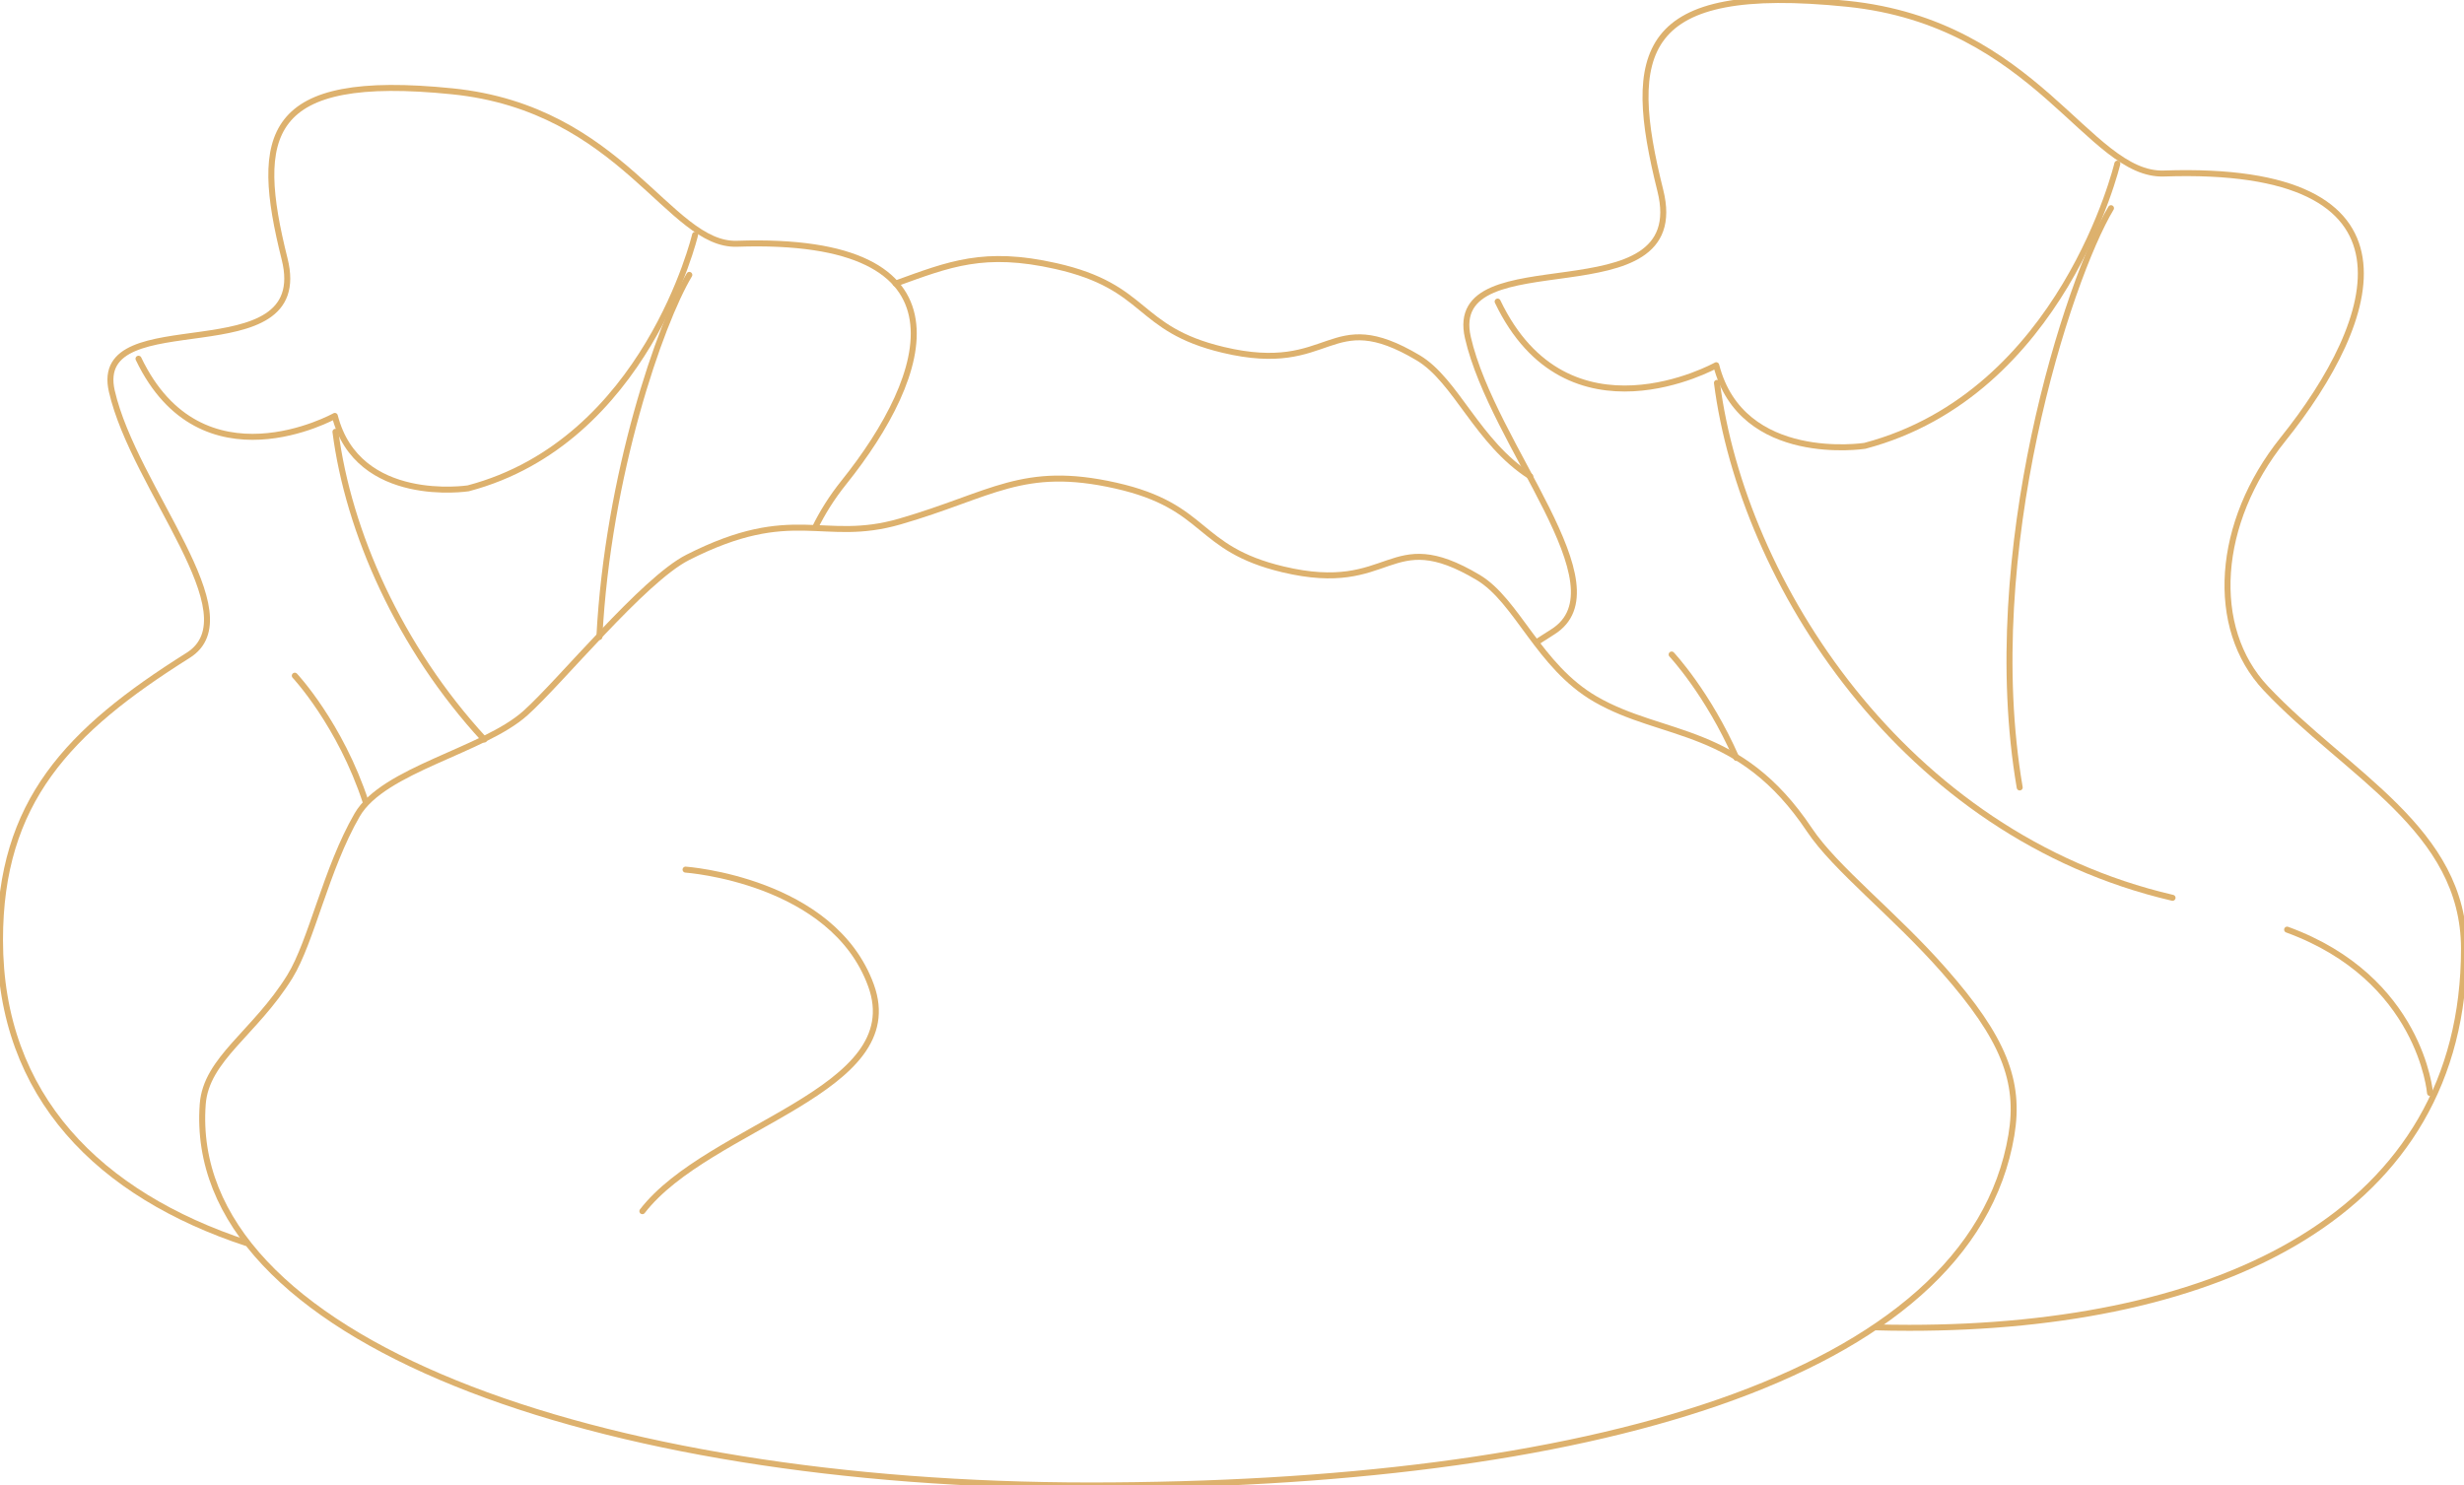 <?xml version="1.0" encoding="utf-8"?>
<!-- Generator: Adobe Illustrator 16.0.0, SVG Export Plug-In . SVG Version: 6.00 Build 0)  -->
<!DOCTYPE svg PUBLIC "-//W3C//DTD SVG 1.1//EN" "http://www.w3.org/Graphics/SVG/1.1/DTD/svg11.dtd">
<svg version="1.1" id="图层_1" xmlns="http://www.w3.org/2000/svg" xmlns:xlink="http://www.w3.org/1999/xlink" x="0px" y="0px"
	 width="102.864px" height="62.025px" viewBox="0 0 102.864 62.025" enable-background="new 0 0 102.864 62.025"
	 xml:space="preserve">
<g>
	
		<path fill="none" stroke="#DDB16D" stroke-width="0.25" stroke-linecap="round" stroke-linejoin="round" stroke-miterlimit="10" d="
		M37.39,11.84c2.253-0.815,3.696-1.404,6.687-0.731c3.89,0.875,3.313,2.625,6.988,3.5c4.611,1.098,4.358-1.917,8.141,0.333
		c1.586,0.944,2.466,3.536,4.678,4.948"/>
</g>
<path fill="none" stroke="#DDB16D" stroke-width="0.25" stroke-miterlimit="10" d="M64.084,26.857
	c0.242-0.158,0.489-0.315,0.741-0.474c2.987-1.878-2.502-7.737-3.545-12.286c-0.975-4.253,9.392-0.709,8.033-6.143
	c-1.449-5.798-0.908-8.684,7.797-7.797c7.913,0.806,10.078,7.195,13.231,7.088c11.148-0.382,8.977,6.099,4.961,11.104
	c-2.78,3.467-3.096,7.863-0.708,10.396c3.399,3.606,8.27,5.886,8.27,10.868c0,11.092-10.236,15.83-23.154,15.83
	c-0.49,0-0.977-0.007-1.46-0.021"/>
<path fill="none" stroke="#DDB16D" stroke-width="0.25" stroke-linecap="round" stroke-linejoin="round" stroke-miterlimit="10" d="
	M71.677,15.988c1.063,8.27,7.75,18.879,19.02,21.5"/>
<path fill="none" stroke="#DDB16D" stroke-width="0.25" stroke-linecap="round" stroke-linejoin="round" stroke-miterlimit="10" d="
	M88.127,8.693c-1.772,2.953-5.493,14.354-3.811,24.188"/>
<path fill="none" stroke="#DDB16D" stroke-width="0.25" stroke-linecap="round" stroke-linejoin="round" stroke-miterlimit="10" d="
	M69.786,27.329c0,0,1.514,1.613,2.701,4.317"/>
<path fill="none" stroke="#DDB16D" stroke-width="0.25" stroke-linecap="round" stroke-linejoin="round" stroke-miterlimit="10" d="
	M101.446,45.639c0,0-0.384-4.784-5.966-6.822"/>
<path fill="none" stroke="#DDB16D" stroke-width="0.25" stroke-linecap="round" stroke-linejoin="round" stroke-miterlimit="10" d="
	M88.393,6.833c0,0-2.274,9.598-10.544,11.783c0,0-5.139,0.798-6.202-3.366c0,0-6.201,3.455-9.125-2.658"/>
<path fill="none" stroke="#DDB16D" stroke-width="0.25" stroke-miterlimit="10" d="M10.309,51.912C4.16,49.884,0,45.8,0,39.249
	c0-5.771,2.84-8.733,7.851-11.883c2.684-1.687-2.247-6.949-3.183-11.034c-0.876-3.819,8.435-0.637,7.214-5.517
	c-1.302-5.207-0.816-7.798,7.003-7.002c7.105,0.723,9.051,6.462,11.882,6.365c10.013-0.343,8.062,5.478,4.456,9.973
	c-0.491,0.613-0.897,1.258-1.215,1.916"/>
<path fill="none" stroke="#DDB16D" stroke-width="0.25" stroke-linecap="round" stroke-linejoin="round" stroke-miterlimit="10" d="
	M14.004,18.03c0.536,4.167,2.662,8.997,6.213,12.849"/>
<path fill="none" stroke="#DDB16D" stroke-width="0.25" stroke-linecap="round" stroke-linejoin="round" stroke-miterlimit="10" d="
	M28.777,11.478c-1.202,2.003-3.402,8.334-3.755,15.119"/>
<path fill="none" stroke="#DDB16D" stroke-width="0.25" stroke-linecap="round" stroke-linejoin="round" stroke-miterlimit="10" d="
	M12.307,28.214c0,0,1.897,2.021,2.966,5.292"/>
<path fill="none" stroke="#DDB16D" stroke-width="0.25" stroke-linecap="round" stroke-linejoin="round" stroke-miterlimit="10" d="
	M29.017,9.807c0,0-2.042,8.62-9.469,10.583c0,0-4.615,0.716-5.57-3.023c0,0-5.57,3.103-8.196-2.388"/>
<path fill="none" stroke="#DDB16D" stroke-width="0.25" stroke-linecap="round" stroke-linejoin="round" stroke-miterlimit="10" d="
	M83.968,47.4c-1.715,10.205-17.941,14.625-38.473,14.625c-20.532,0-37.753-6.083-37.032-15.916c0.139-1.899,2.181-2.973,3.639-5.334
	c0.9-1.458,1.51-4.507,2.81-6.75c1.098-1.894,5.267-2.676,7.024-4.25c1.46-1.307,4.917-5.558,6.772-6.5
	c4.431-2.25,5.619-0.561,8.861-1.5c3.845-1.113,5.116-2.375,9.007-1.5c3.89,0.875,3.313,2.625,6.988,3.5
	c4.611,1.099,4.358-1.916,8.141,0.334c1.639,0.975,2.522,3.708,4.899,5.083c2.843,1.645,6.016,1.083,8.934,5.458
	c1.082,1.622,3.537,3.507,5.62,5.875C83.644,43.351,84.347,45.15,83.968,47.4z"/>
<path fill="none" stroke="#DDB16D" stroke-width="0.25" stroke-linecap="round" stroke-linejoin="round" stroke-miterlimit="10" d="
	M28.62,36.311c0,0,6.146,0.433,7.743,4.839c1.598,4.407-6.76,5.822-9.546,9.423"/>
</svg>
